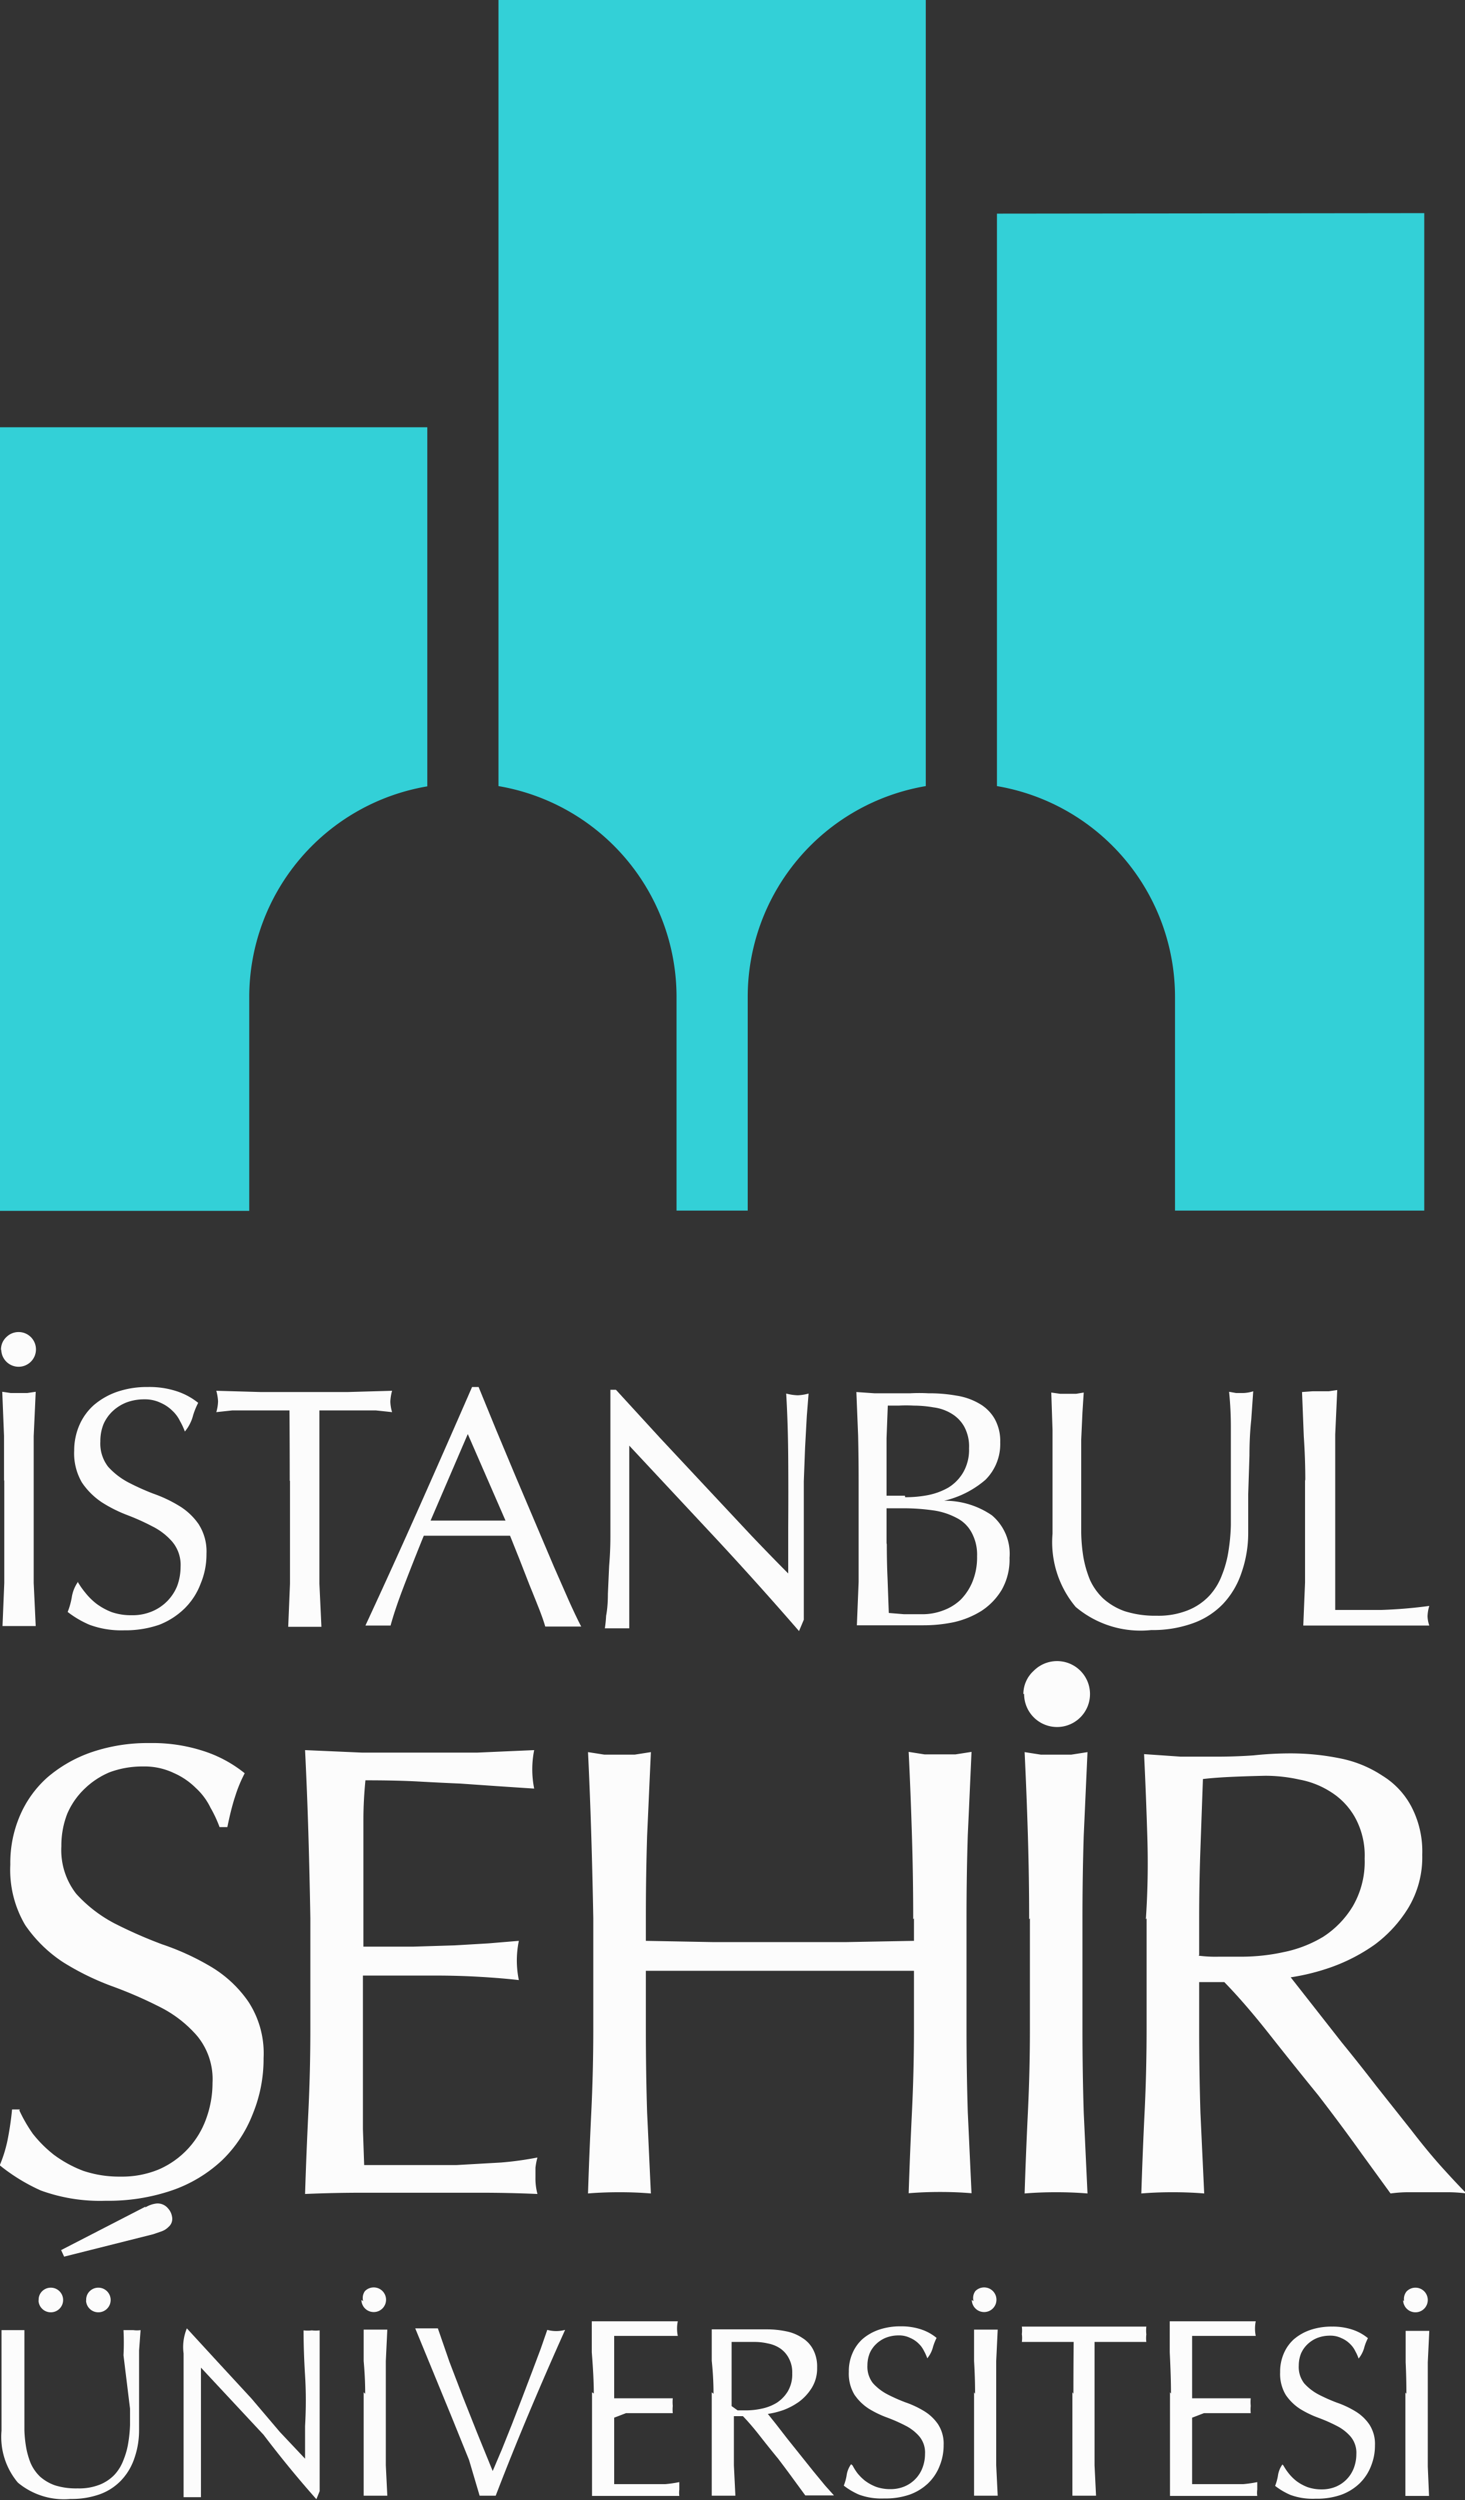 <svg id="Layer_1" data-name="Layer 1" xmlns="http://www.w3.org/2000/svg" viewBox="0 0 58.25 99.36"><rect x="0" y="0" width="58.25" height="99.36" fill="#333333" stroke="none"/><defs><style>.cls-1{fill:#33d0d7;}.cls-1,.cls-2{fill-rule:evenodd;}.cls-2{fill:#fcfcfc;}</style></defs><title>sehir-logo</title><path class="cls-1" d="M278.22,384.66v14.27a8.5,8.5,0,0,0-7.08,8.38v8.49h-9.91V384.66Zm19.82-17v31.26a8.5,8.5,0,0,0-7.08,8.38v8.49h-2.83v-8.49a8.5,8.5,0,0,0-7.08-8.38V367.68Zm19.82,8.49v39.64h-9.91v-8.49a8.5,8.5,0,0,0-7.08-8.38V376.17Z" transform="translate(-261.23 -367.68)"/><path class="cls-2" d="M273.57,443.92v4.39q0,1.68-.08,3.32t-.13,3.24q1.17-.05,2.32-.05h4.62q1.15,0,2.3.05a2.36,2.36,0,0,1-.08-.66v-.38a2.49,2.49,0,0,1,.08-.41,13.06,13.06,0,0,1-1.45.2l-1.76.1-1.89,0h-1.79l-.05-1.43v-5.59q0-.28,0-.51l1.22,0,1.66,0q.89,0,1.76.05t1.56.13a3.9,3.9,0,0,1-.08-.77,4,4,0,0,1,.08-.79l-1.2.1-1.35.08-1.63.05-2,0,0-1.43v-1.94q0-.94,0-1.68t.08-1.56q1.25,0,2.14.05t1.63.08l1.43.1,1.51.1a3.86,3.86,0,0,1,0-1.53l-2.27.1-2.27,0-2.3,0-2.27-.1q.08,1.63.13,3.27T273.57,443.92Zm24,0v.89l-2.68.05-2.65,0-2.68,0-2.65-.05v-.89q0-1.68.05-3.29l.15-3.32-.64.1-.61,0-.61,0-.64-.1q.08,1.68.13,3.32t.08,3.29v4.39q0,1.68-.08,3.32t-.13,3.22q.59-.05,1.25-.05t1.25.05l-.15-3.22q-.05-1.63-.05-3.32V446l2.65,0,2.68,0,2.65,0,2.68,0v2.3q0,1.68-.08,3.32t-.13,3.22q.59-.05,1.25-.05t1.25.05l-.15-3.22q-.05-1.63-.05-3.32v-4.39q0-1.68.05-3.29l.15-3.32-.64.1-.61,0-.61,0-.64-.1q.08,1.68.13,3.32T297.54,443.95Zm4.61,0v4.39q0,1.68-.08,3.32t-.13,3.22q.59-.05,1.25-.05t1.25.05l-.15-3.22q-.05-1.63-.05-3.32v-4.39q0-1.68.05-3.29l.15-3.32-.64.1-.61,0-.61,0-.64-.1q.08,1.68.13,3.32T302.15,443.95Zm-.23-8.92a1.31,1.31,0,1,0,.38-.92A1.25,1.25,0,0,0,301.92,435Zm4.87,8.92v4.39q0,1.68-.08,3.32t-.13,3.22q.59-.05,1.25-.05t1.25.05l-.15-3.22q-.05-1.63-.05-3.32v-1.86h1q.82.84,1.79,2.07t1.94,2.42q.94,1.22,1.71,2.3l1.17,1.61a5.19,5.19,0,0,1,.74-.05h1.51a5.74,5.74,0,0,1,.77.05q-.36-.36-.94-1t-1.25-1.51l-1.38-1.74q-.71-.92-1.38-1.74l-1.2-1.53-.84-1.07a8.78,8.78,0,0,0,1.63-.41,7.12,7.12,0,0,0,1.71-.89,5.19,5.19,0,0,0,1.33-1.45,3.9,3.9,0,0,0,.56-2.12,3.84,3.84,0,0,0-.43-1.91,3.18,3.18,0,0,0-1.15-1.23,4.68,4.68,0,0,0-1.68-.69,9.87,9.87,0,0,0-2-.2,13.66,13.66,0,0,0-1.45.08q-.71.05-1.45.05l-1.45,0-1.45-.1q.08,1.68.13,3.32T306.79,443.95Zm2.09,1.45v-1.45q0-1.38.05-2.76l.1-2.78q.41-.05,1-.08t1.48-.05a6.23,6.23,0,0,1,1.35.15,3.47,3.47,0,0,1,1.28.51,2.81,2.81,0,0,1,.94,1,3.13,3.13,0,0,1,.38,1.63,3.51,3.51,0,0,1-.48,1.91,3.76,3.76,0,0,1-1.17,1.2,4.94,4.94,0,0,1-1.58.61,7.89,7.89,0,0,1-1.63.18l-.94,0A5.23,5.23,0,0,1,308.89,445.4Zm-41.89,10-3.36,1.73.12.26,3.54-.89.32-.11a.73.73,0,0,0,.29-.18.42.42,0,0,0,.14-.41.64.64,0,0,0-.17-.34.53.53,0,0,0-.46-.18A1.08,1.08,0,0,0,267,455.41Zm-5-3.86h-.31a12.2,12.2,0,0,1-.18,1.22,5.34,5.34,0,0,1-.31,1,7.41,7.41,0,0,0,1.63,1,6.88,6.88,0,0,0,2.58.41,7.83,7.83,0,0,0,2.63-.41,5.55,5.55,0,0,0,2-1.2,5.13,5.13,0,0,0,1.22-1.84,5.74,5.74,0,0,0,.43-2.22,3.74,3.74,0,0,0-.61-2.25,4.78,4.78,0,0,0-1.48-1.38,10.09,10.09,0,0,0-1.94-.89,18.12,18.12,0,0,1-1.91-.84,5.49,5.49,0,0,1-1.51-1.17,2.82,2.82,0,0,1-.59-1.89,3.47,3.47,0,0,1,.23-1.28,3,3,0,0,1,.69-1,3.21,3.21,0,0,1,1-.66,3.75,3.75,0,0,1,1.33-.23,2.71,2.71,0,0,1,1.22.26,2.88,2.88,0,0,1,.87.59,2.59,2.59,0,0,1,.59.79,5,5,0,0,1,.36.77h.31q.15-.74.31-1.22a5.49,5.49,0,0,1,.38-.92,5.07,5.07,0,0,0-1.66-.89,6.55,6.55,0,0,0-2.12-.31,6.92,6.92,0,0,0-2.3.36,5.39,5.39,0,0,0-1.76,1,4.29,4.29,0,0,0-1.1,1.53,4.75,4.75,0,0,0-.38,1.94,4.31,4.31,0,0,0,.59,2.4,5.43,5.43,0,0,0,1.51,1.48,10.53,10.53,0,0,0,1.91.94,17,17,0,0,1,1.94.84,4.79,4.79,0,0,1,1.48,1.15,2.7,2.7,0,0,1,.61,1.86,4.15,4.15,0,0,1-.26,1.45,3.46,3.46,0,0,1-1.89,2,3.84,3.84,0,0,1-1.51.28,4.51,4.51,0,0,1-1.48-.23,4.83,4.83,0,0,1-1.17-.64,4.94,4.94,0,0,1-.84-.84A6,6,0,0,1,262,451.55Zm55,7.58a.49.49,0,1,0,.14-.35A.47.47,0,0,0,317.06,459.13Zm.09,3.67v1.65q0,.63,0,1.25l0,1.21.47,0,.47,0L318,465.7q0-.61,0-1.25v-1.65q0-.63,0-1.24l.06-1.25-.24,0h-.46l-.24,0,0,1.25Q317.15,462.17,317.15,462.81Zm-4.89,2.86a1,1,0,0,0-.18.46,2,2,0,0,1-.11.39,2.78,2.78,0,0,0,.61.36,2.59,2.59,0,0,0,1,.15,2.94,2.94,0,0,0,1-.15,2.09,2.09,0,0,0,.74-.45,1.93,1.93,0,0,0,.46-.69,2.16,2.16,0,0,0,.16-.83,1.41,1.41,0,0,0-.23-.84,1.8,1.8,0,0,0-.56-.52,3.79,3.79,0,0,0-.73-.34,6.81,6.81,0,0,1-.72-.32,2.07,2.07,0,0,1-.57-.44,1.06,1.06,0,0,1-.22-.71,1.3,1.3,0,0,1,.09-.48,1.12,1.12,0,0,1,.26-.37,1.21,1.21,0,0,1,.39-.25,1.41,1.41,0,0,1,.5-.09,1,1,0,0,1,.46.1,1.08,1.08,0,0,1,.33.22,1,1,0,0,1,.22.3,1.88,1.88,0,0,1,.13.29,1.17,1.17,0,0,0,.23-.46,2.07,2.07,0,0,1,.14-.35,1.9,1.9,0,0,0-.62-.34,2.46,2.46,0,0,0-.8-.12,2.6,2.6,0,0,0-.86.13,2,2,0,0,0-.66.37,1.61,1.61,0,0,0-.41.58,1.79,1.79,0,0,0-.14.73,1.62,1.62,0,0,0,.22.9,2,2,0,0,0,.57.56,4,4,0,0,0,.72.35,6.4,6.4,0,0,1,.73.32,1.8,1.8,0,0,1,.56.43,1,1,0,0,1,.23.7,1.56,1.56,0,0,1-.1.55,1.3,1.3,0,0,1-.71.74,1.44,1.44,0,0,1-.57.11,1.69,1.69,0,0,1-.56-.09,1.82,1.82,0,0,1-.44-.24,1.86,1.86,0,0,1-.32-.32A2.27,2.27,0,0,1,312.26,465.66Zm-4.47-2.87v1.65q0,.63,0,1.25l0,1.22.87,0h1.74l.86,0a.89.89,0,0,1,0-.25l0-.3a4.91,4.91,0,0,1-.55.08l-.66,0h-1.38l0-.54v-2.1l.47-.18h.62l.66,0,.58,0a1.46,1.46,0,0,1,0-.29,1.51,1.51,0,0,1,0-.3l-.45,0-.51,0-.61,0h-.76v-1.9l0-.58.81,0,.61,0,.54,0,.57,0a1.45,1.45,0,0,1,0-.58l-.85,0h-1.72l-.85,0,0,1.23Q307.79,462.16,307.79,462.8Zm-3.88,0v1.65q0,.63,0,1.25l0,1.21.47,0,.47,0-.06-1.21q0-.61,0-1.25v-1.65q0-1,0-2h.52l.55,0,.53,0,.46,0a1.13,1.13,0,0,1,0-.3,1.33,1.33,0,0,1,0-.31l-1.24,0h-2.47l-1.24,0a1.32,1.32,0,0,1,0,.3,1.16,1.16,0,0,1,0,.31l.45,0,.53,0,.55,0h.53Q303.91,461.81,303.91,462.81Zm-4-3.67a.49.49,0,1,0,.14-.35A.47.47,0,0,0,299.94,459.13Zm.09,3.67v1.65q0,.63,0,1.25l0,1.21.47,0,.47,0-.06-1.21q0-.61,0-1.25v-1.65q0-.63,0-1.24l.06-1.25-.24,0h-.46l-.24,0,0,1.25Q300,462.17,300,462.81Zm-4.89,2.86a1,1,0,0,0-.18.46,2,2,0,0,1-.11.39,2.78,2.78,0,0,0,.61.36,2.59,2.59,0,0,0,1,.15,2.94,2.94,0,0,0,1-.15,2.09,2.09,0,0,0,.74-.45,1.93,1.93,0,0,0,.46-.69,2.16,2.16,0,0,0,.16-.83,1.41,1.41,0,0,0-.23-.84,1.8,1.8,0,0,0-.56-.52,3.79,3.79,0,0,0-.73-.34,6.81,6.81,0,0,1-.72-.32,2.06,2.06,0,0,1-.57-.44,1.06,1.06,0,0,1-.22-.71,1.3,1.3,0,0,1,.09-.48,1.12,1.12,0,0,1,.26-.37,1.21,1.21,0,0,1,.39-.25,1.41,1.41,0,0,1,.5-.09,1,1,0,0,1,.46.1,1.08,1.08,0,0,1,.33.22,1,1,0,0,1,.22.3,1.88,1.88,0,0,1,.13.29,1.17,1.17,0,0,0,.23-.46,2.07,2.07,0,0,1,.14-.35,1.9,1.9,0,0,0-.62-.34,2.46,2.46,0,0,0-.8-.12,2.6,2.6,0,0,0-.86.13,2,2,0,0,0-.66.37,1.61,1.61,0,0,0-.41.58,1.78,1.78,0,0,0-.14.73,1.62,1.62,0,0,0,.22.9,2,2,0,0,0,.57.56,4,4,0,0,0,.72.35,6.39,6.39,0,0,1,.73.32,1.8,1.8,0,0,1,.56.43,1,1,0,0,1,.23.7,1.56,1.56,0,0,1-.1.55,1.3,1.3,0,0,1-.71.74,1.44,1.44,0,0,1-.57.11,1.69,1.69,0,0,1-.56-.09,1.82,1.82,0,0,1-.44-.24,1.86,1.86,0,0,1-.32-.32A2.27,2.27,0,0,1,295.13,465.66Zm-4.75-2.31v-.55q0-.52,0-1l0-1,.37,0,.56,0a2.34,2.34,0,0,1,.51.06,1.31,1.31,0,0,1,.48.19,1.06,1.06,0,0,1,.35.39,1.18,1.18,0,0,1,.14.61,1.32,1.32,0,0,1-.18.72,1.41,1.41,0,0,1-.44.45,1.86,1.86,0,0,1-.59.23,3,3,0,0,1-.61.07h-.35Zm-.79-.55v1.65q0,.63,0,1.25l0,1.21.47,0,.47,0-.06-1.21q0-.61,0-1.25v-.7h.36q.31.32.67.78t.73.91q.35.46.64.86l.44.6.28,0h.57l.29,0-.35-.39-.47-.57-.52-.65-.52-.65-.45-.58-.32-.4a3.3,3.3,0,0,0,.61-.15,2.68,2.68,0,0,0,.64-.34,2,2,0,0,0,.5-.55,1.47,1.47,0,0,0,.21-.8,1.44,1.44,0,0,0-.16-.72,1.19,1.19,0,0,0-.43-.46,1.76,1.76,0,0,0-.63-.26,3.71,3.71,0,0,0-.77-.08l-.55,0-.55,0h-.55l-.55,0,0,1.25Q289.6,462.17,289.6,462.81Zm-4.76,0v1.65q0,.63,0,1.25l0,1.22.87,0h1.74l.86,0a.89.89,0,0,1,0-.25l0-.3a4.92,4.92,0,0,1-.55.08l-.66,0h-1.38l0-.54v-2.1l.47-.18h.62l.66,0,.58,0a1.46,1.46,0,0,1,0-.29,1.51,1.51,0,0,1,0-.3l-.45,0-.51,0-.61,0h-.76v-1.9l0-.58.81,0,.61,0,.54,0,.57,0a1.45,1.45,0,0,1,0-.58l-.85,0h-1.72l-.85,0,0,1.23Q284.84,462.16,284.84,462.8Zm-4.47,4.11.32,0,.32,0q.63-1.64,1.32-3.28t1.44-3.31a1.34,1.34,0,0,1-.71,0l-.26.75-.35.93-.38,1-.41,1.06-.4,1-.37.87-.6-1.47-.58-1.46-.54-1.41-.46-1.33-.26,0H278l-.26,0,.72,1.75.74,1.8.68,1.68Zm-4.7-7.78a.49.49,0,1,0,.14-.35A.47.47,0,0,0,275.67,459.13Zm.09,3.67v1.65q0,.63,0,1.25l0,1.21.47,0,.47,0-.06-1.21q0-.61,0-1.25v-1.65q0-.63,0-1.24l.06-1.25-.24,0h-.46l-.24,0,0,1.25Q275.75,462.17,275.75,462.81ZM273.81,467l.13-.32v-3.18l0-.74,0-.94,0-.9,0-.63a1.33,1.33,0,0,1-.31,0,1.38,1.38,0,0,1-.33,0q0,.84.06,1.8t0,2v1.3l-1-1.06L271.23,463l-1.32-1.43-1.25-1.36a1.94,1.94,0,0,0-.13,1v2.3l0,.82q0,.42,0,.84l0,.79,0,.61,0,.35.35,0,.34,0,0-.29,0-.51,0-.62,0-.66v-2.35l0-.72,2.49,2.67Q272.71,465.76,273.81,467Zm-7.41-3.6v.65a5.34,5.34,0,0,1-.07.71,3.07,3.07,0,0,1-.19.68,1.77,1.77,0,0,1-.35.58,1.68,1.68,0,0,1-.59.4,2.23,2.23,0,0,1-.88.15,2.81,2.81,0,0,1-.9-.12,1.8,1.8,0,0,1-.6-.35,1.69,1.69,0,0,1-.37-.53,3.11,3.11,0,0,1-.18-.63,4.83,4.83,0,0,1-.07-.68v-1.72l0-.93,0-.77,0-.56-.21,0h-.45l-.25,0,0,1.05q0,.62,0,1.43,0,.36,0,.72t0,.8a2.82,2.82,0,0,0,.65,2.06,2.86,2.86,0,0,0,2.09.65,3.35,3.35,0,0,0,1.15-.18,2.21,2.21,0,0,0,.85-.54,2.36,2.36,0,0,0,.53-.86,3.38,3.38,0,0,0,.2-1.15l0-1.08,0-1.09,0-1,.06-.81a1,1,0,0,1-.29,0l-.39,0a9.74,9.74,0,0,1,0,1Zm-1.75-4.31a.49.49,0,1,0,.14-.35A.47.47,0,0,0,264.66,459.13Zm-1.89,0a.49.49,0,1,0,.14-.35A.47.47,0,0,0,262.77,459.13Zm50.36-32.61v2.33q0,.89,0,1.76l-.07,1.71,1.25,0h2.51l1.25,0a1.26,1.26,0,0,1-.07-.37,1.57,1.57,0,0,1,.07-.41,18.75,18.75,0,0,1-1.9.16h-1.84l0-2.23v-3q0-.89,0-1.75l.08-1.76-.34.05h-.65L313,423l.07,1.76Q313.13,425.63,313.13,426.53Zm-2.95.89v.92a7.54,7.54,0,0,1-.09,1,4.34,4.34,0,0,1-.27,1,2.5,2.5,0,0,1-.5.81,2.38,2.38,0,0,1-.84.57,3.15,3.15,0,0,1-1.25.22,4,4,0,0,1-1.27-.18,2.54,2.54,0,0,1-.85-.5,2.38,2.38,0,0,1-.53-.74,4.4,4.4,0,0,1-.26-.89,6.81,6.81,0,0,1-.09-1V426.2l0-1.31.05-1.08.05-.79-.3.05h-.64l-.35-.05.05,1.49q0,.88,0,2,0,.51,0,1t0,1.12a4,4,0,0,0,.92,2.91,4,4,0,0,0,3,.92,4.73,4.73,0,0,0,1.63-.26,3.12,3.12,0,0,0,1.21-.76,3.33,3.33,0,0,0,.74-1.22,4.78,4.78,0,0,0,.28-1.63l0-1.53.05-1.54q0-.76.07-1.41l.08-1.14a1.46,1.46,0,0,1-.41.07h-.27l-.28-.05a13.79,13.79,0,0,1,.07,1.44Zm-14.8-.91v2.33q0,.89,0,1.76l-.07,1.72.65,0h2a5.94,5.94,0,0,0,1.19-.12,3.54,3.54,0,0,0,1.11-.45,2.58,2.58,0,0,0,.81-.84,2.42,2.42,0,0,0,.31-1.27,2,2,0,0,0-.7-1.69,3.31,3.31,0,0,0-1.9-.58,3.84,3.84,0,0,0,1.64-.83A2,2,0,0,0,301,425a1.8,1.8,0,0,0-.23-.95,1.64,1.64,0,0,0-.62-.6,2.57,2.57,0,0,0-.91-.31,6.05,6.05,0,0,0-1.1-.09,6.5,6.5,0,0,0-.72,0l-.72,0H296l-.72-.05.07,1.73Q295.37,425.62,295.37,426.51Zm1.84.66h-.73v-1q0-.65,0-1.29l.05-1.29.43,0a5.55,5.55,0,0,1,.6,0,4.61,4.61,0,0,1,.79.07,1.82,1.82,0,0,1,.7.24,1.41,1.41,0,0,1,.51.51,1.65,1.65,0,0,1,.2.88,1.8,1.8,0,0,1-.23.95,1.75,1.75,0,0,1-.58.6,2.66,2.66,0,0,1-.84.31A4.62,4.62,0,0,1,297.22,427.18Zm-.73,1.88v-1.38h.61a8.27,8.27,0,0,1,1.22.08,2.79,2.79,0,0,1,.95.3,1.37,1.37,0,0,1,.6.58,1.84,1.84,0,0,1,.22.95,2.57,2.57,0,0,1-.18,1,2.21,2.21,0,0,1-.47.72,2,2,0,0,1-.7.43,2.31,2.31,0,0,1-.83.15h-.72l-.61-.05-.05-1.37Q296.49,429.75,296.49,429.06ZM293,432.5l.19-.45v-4.5q0-.39,0-1l.05-1.33.07-1.27.07-.89a1.88,1.88,0,0,1-.43.07,2,2,0,0,1-.46-.07q.07,1.19.08,2.55t0,2.76v1.84q-.62-.62-1.46-1.5l-1.76-1.88-1.87-2-1.76-1.92h-.22q0,.46,0,1.4v3.25l0,1.16q0,.6-.05,1.19l-.05,1.11q0,.5-.07.87a4.87,4.87,0,0,1-.05.5l.5,0,.47,0,0-.41,0-.72,0-.88,0-.93v-3.32l0-1,3.52,3.77Q291.44,430.7,293,432.5Zm-8.65-.18-.37,0h-.72l-.35,0q-.09-.31-.26-.74t-.37-.92l-.39-1-.38-.95h-3.43q-.43,1.06-.79,2t-.53,1.57l-.5,0-.5,0q1.1-2.37,2.14-4.71t2.1-4.77h.26l.7,1.71.77,1.84.79,1.86.73,1.72.62,1.41Q284.17,432,284.34,432.32Zm-6-4.21h2.22l.76,0-1.5-3.44Zm-5.59-1.58v2.33q0,.89,0,1.76l-.07,1.71.66,0,.66,0-.08-1.71q0-.87,0-1.76v-2.33q0-1.41,0-2.8h.73l.77,0,.74,0,.65.07a1.6,1.6,0,0,1-.07-.42,1.88,1.88,0,0,1,.07-.43l-1.75.05h-3.49l-1.75-.05a1.86,1.86,0,0,1,.07.42,1.64,1.64,0,0,1-.07.43l.64-.07.75,0,.77,0h.75Q272.75,425.12,272.75,426.53Zm-8.42,4a1.48,1.48,0,0,0-.26.65,2.83,2.83,0,0,1-.16.56,3.93,3.93,0,0,0,.87.51,3.65,3.65,0,0,0,1.37.22,4.16,4.16,0,0,0,1.4-.22,3,3,0,0,0,1-.64,2.72,2.72,0,0,0,.65-1,3,3,0,0,0,.23-1.18,2,2,0,0,0-.32-1.19,2.54,2.54,0,0,0-.79-.73,5.36,5.36,0,0,0-1-.47,9.61,9.61,0,0,1-1-.45,2.92,2.92,0,0,1-.8-.62,1.5,1.5,0,0,1-.31-1,1.84,1.84,0,0,1,.12-.68,1.58,1.58,0,0,1,.37-.53,1.71,1.71,0,0,1,.56-.35,2,2,0,0,1,.7-.12,1.44,1.44,0,0,1,.65.14,1.53,1.53,0,0,1,.46.31,1.38,1.38,0,0,1,.31.42,2.66,2.66,0,0,1,.19.41,1.65,1.65,0,0,0,.33-.65,2.91,2.91,0,0,1,.2-.49,2.69,2.69,0,0,0-.88-.47,3.48,3.48,0,0,0-1.12-.16,3.67,3.67,0,0,0-1.22.19,2.86,2.86,0,0,0-.93.53,2.28,2.28,0,0,0-.58.81,2.52,2.52,0,0,0-.2,1,2.29,2.29,0,0,0,.31,1.27,2.88,2.88,0,0,0,.8.79,5.59,5.59,0,0,0,1,.5,9,9,0,0,1,1,.45,2.54,2.54,0,0,1,.79.61,1.43,1.43,0,0,1,.33,1,2.2,2.2,0,0,1-.14.77,1.84,1.84,0,0,1-1,1,2,2,0,0,1-.8.15,2.39,2.39,0,0,1-.79-.12,2.56,2.56,0,0,1-.62-.34,2.62,2.62,0,0,1-.45-.45A3.21,3.21,0,0,1,264.33,430.56Zm-3.06-9.22a.69.69,0,1,0,.2-.49A.67.67,0,0,0,261.27,421.34Zm.12,5.19v2.33q0,.89,0,1.76l-.07,1.71.66,0,.66,0-.08-1.71q0-.87,0-1.76v-2.33q0-.89,0-1.75l.08-1.76-.34.05h-.65l-.34-.05.07,1.76Q261.39,425.63,261.39,426.53Z" transform="translate(-261.23 -367.68)"/></svg>